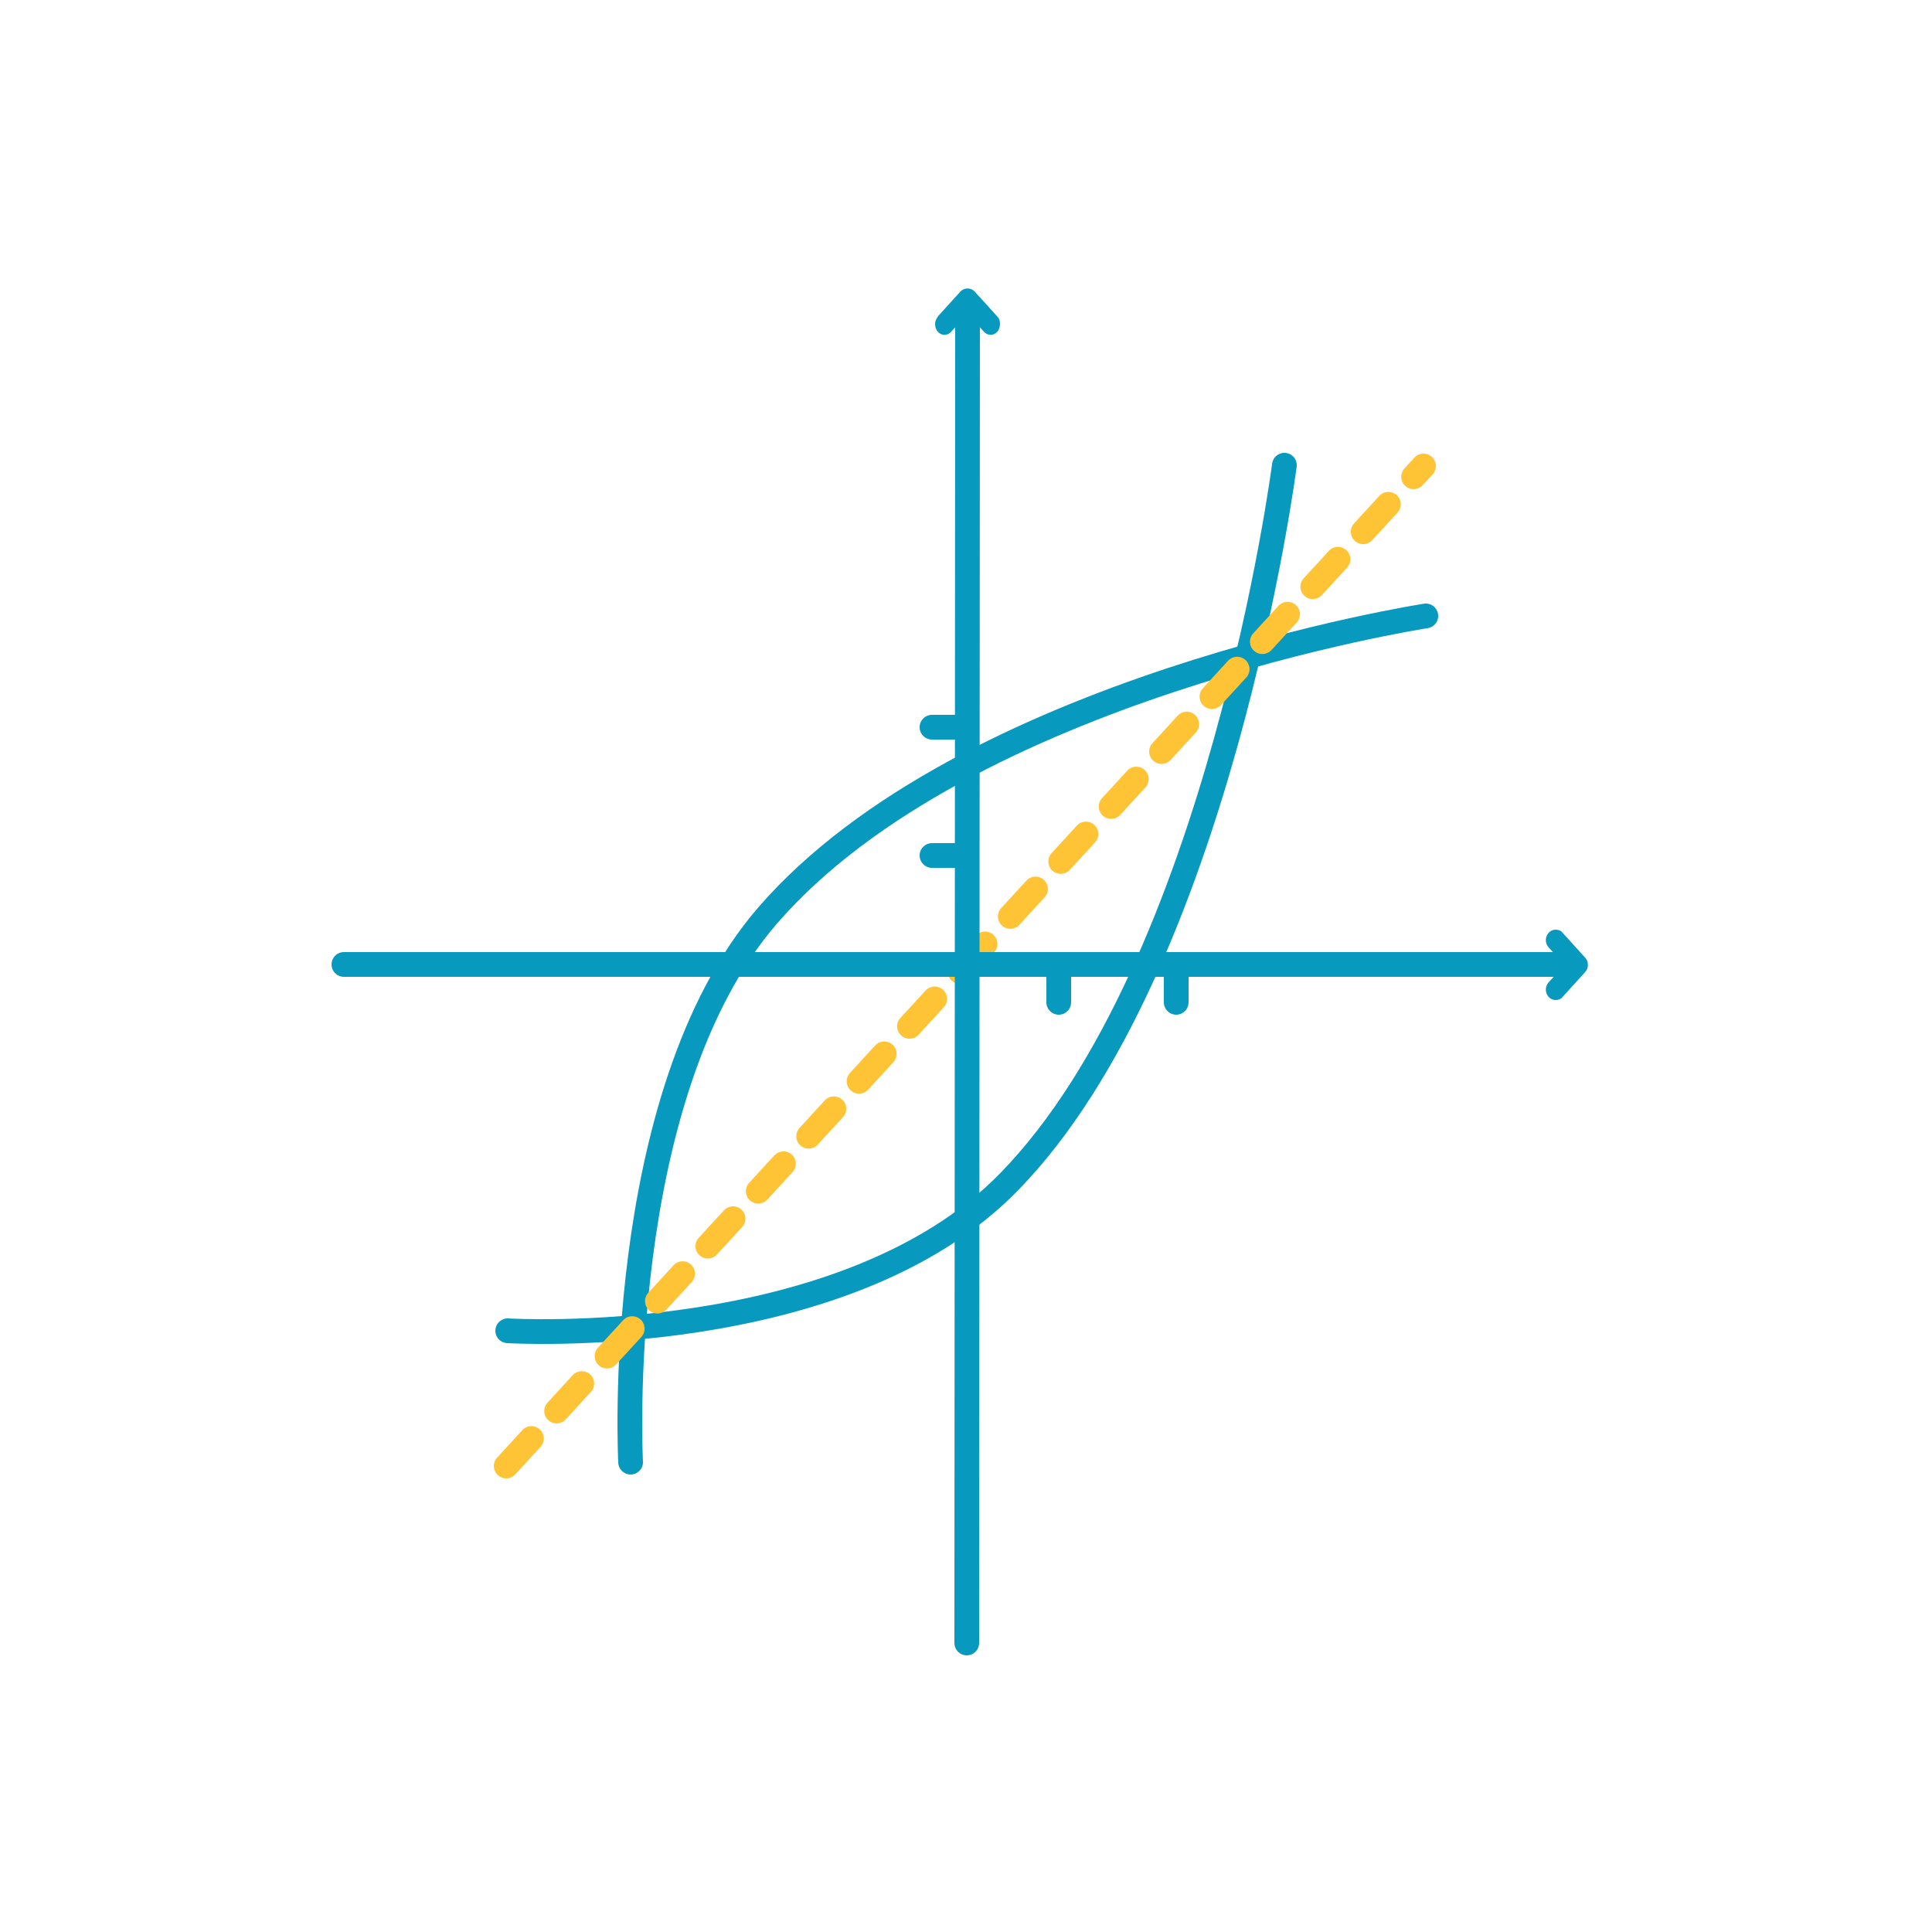 <?xml version="1.0" encoding="utf-8"?>
<!-- Generator: Adobe Illustrator 26.3.1, SVG Export Plug-In . SVG Version: 6.00 Build 0)  -->
<svg version="1.1" id="Layer_1" xmlns="http://www.w3.org/2000/svg" xmlns:xlink="http://www.w3.org/1999/xlink" x="0px" y="0px"
	 viewBox="0 0 250 250" style="enable-background:new 0 0 250 250;" xml:space="preserve">
<style type="text/css">
	.st0{fill:none;stroke:#0799BE;stroke-width:3.2;stroke-linecap:round;stroke-linejoin:round;}
	
		.st1{fill:none;stroke:#FFC436;stroke-width:3.2;stroke-linecap:round;stroke-linejoin:round;stroke-miterlimit:10;stroke-dasharray:4.825;}
	.st2{fill:#0799BE;}
	
		.st3{fill:none;stroke:#0799BE;stroke-width:3.2;stroke-linecap:round;stroke-linejoin:round;stroke-miterlimit:10;stroke-dasharray:4.825;}
</style>
<g>
	<g>
		<path class="st0" d="M81.6,189.2c0,0-2.5-47.3,17.7-70.7c25.6-29.6,85.2-38.8,85.2-38.8"/>
		<path class="st0" d="M65.7,172.2c0,0,43.5,2.7,64.9-19.3c27.2-27.9,35.6-92.7,35.6-92.7"/>
		<line class="st1" x1="65.5" y1="189.7" x2="184.2" y2="60.3"/>
	</g>
	<g>
		<g>
			<line class="st0" x1="125.2" y1="39.9" x2="125.1" y2="212.6"/>
			<g>
				<path class="st2" d="M123.1,42.9l1.2-1.3c0.5-0.5,1.3-0.5,1.8,0l1.2,1.3c0.8,0.9,2.1,0.3,2.1-1l0,0c0-0.4-0.1-0.7-0.4-1
					l-2.9-3.2c-0.5-0.5-1.3-0.5-1.8,0l-2.9,3.2c-0.2,0.3-0.4,0.6-0.4,1l0,0C121,43.2,122.3,43.8,123.1,42.9z"/>
			</g>
		</g>
		<line class="st3" x1="124.7" y1="94.1" x2="120.6" y2="94.1"/>
		<line class="st0" x1="124.7" y1="110.7" x2="120.6" y2="110.7"/>
	</g>
	<g>
		<g>
			<line class="st0" x1="203.2" y1="124.8" x2="44.5" y2="124.8"/>
			<g>
				<path class="st2" d="M200.4,122.6l1.2,1.3c0.5,0.5,0.5,1.4,0,1.9l-1.2,1.3c-0.8,0.9-0.2,2.3,0.9,2.3l0,0c0.3,0,0.7-0.1,0.9-0.4
					l2.9-3.2c0.5-0.5,0.5-1.4,0-1.9l-2.9-3.2c-0.2-0.3-0.6-0.4-0.9-0.4l0,0C200.2,120.3,199.6,121.7,200.4,122.6z"/>
			</g>
		</g>
		<line class="st0" x1="137" y1="125.3" x2="137" y2="129.7"/>
		<line class="st0" x1="152.2" y1="125.3" x2="152.2" y2="129.7"/>
	</g>
</g>
</svg>
